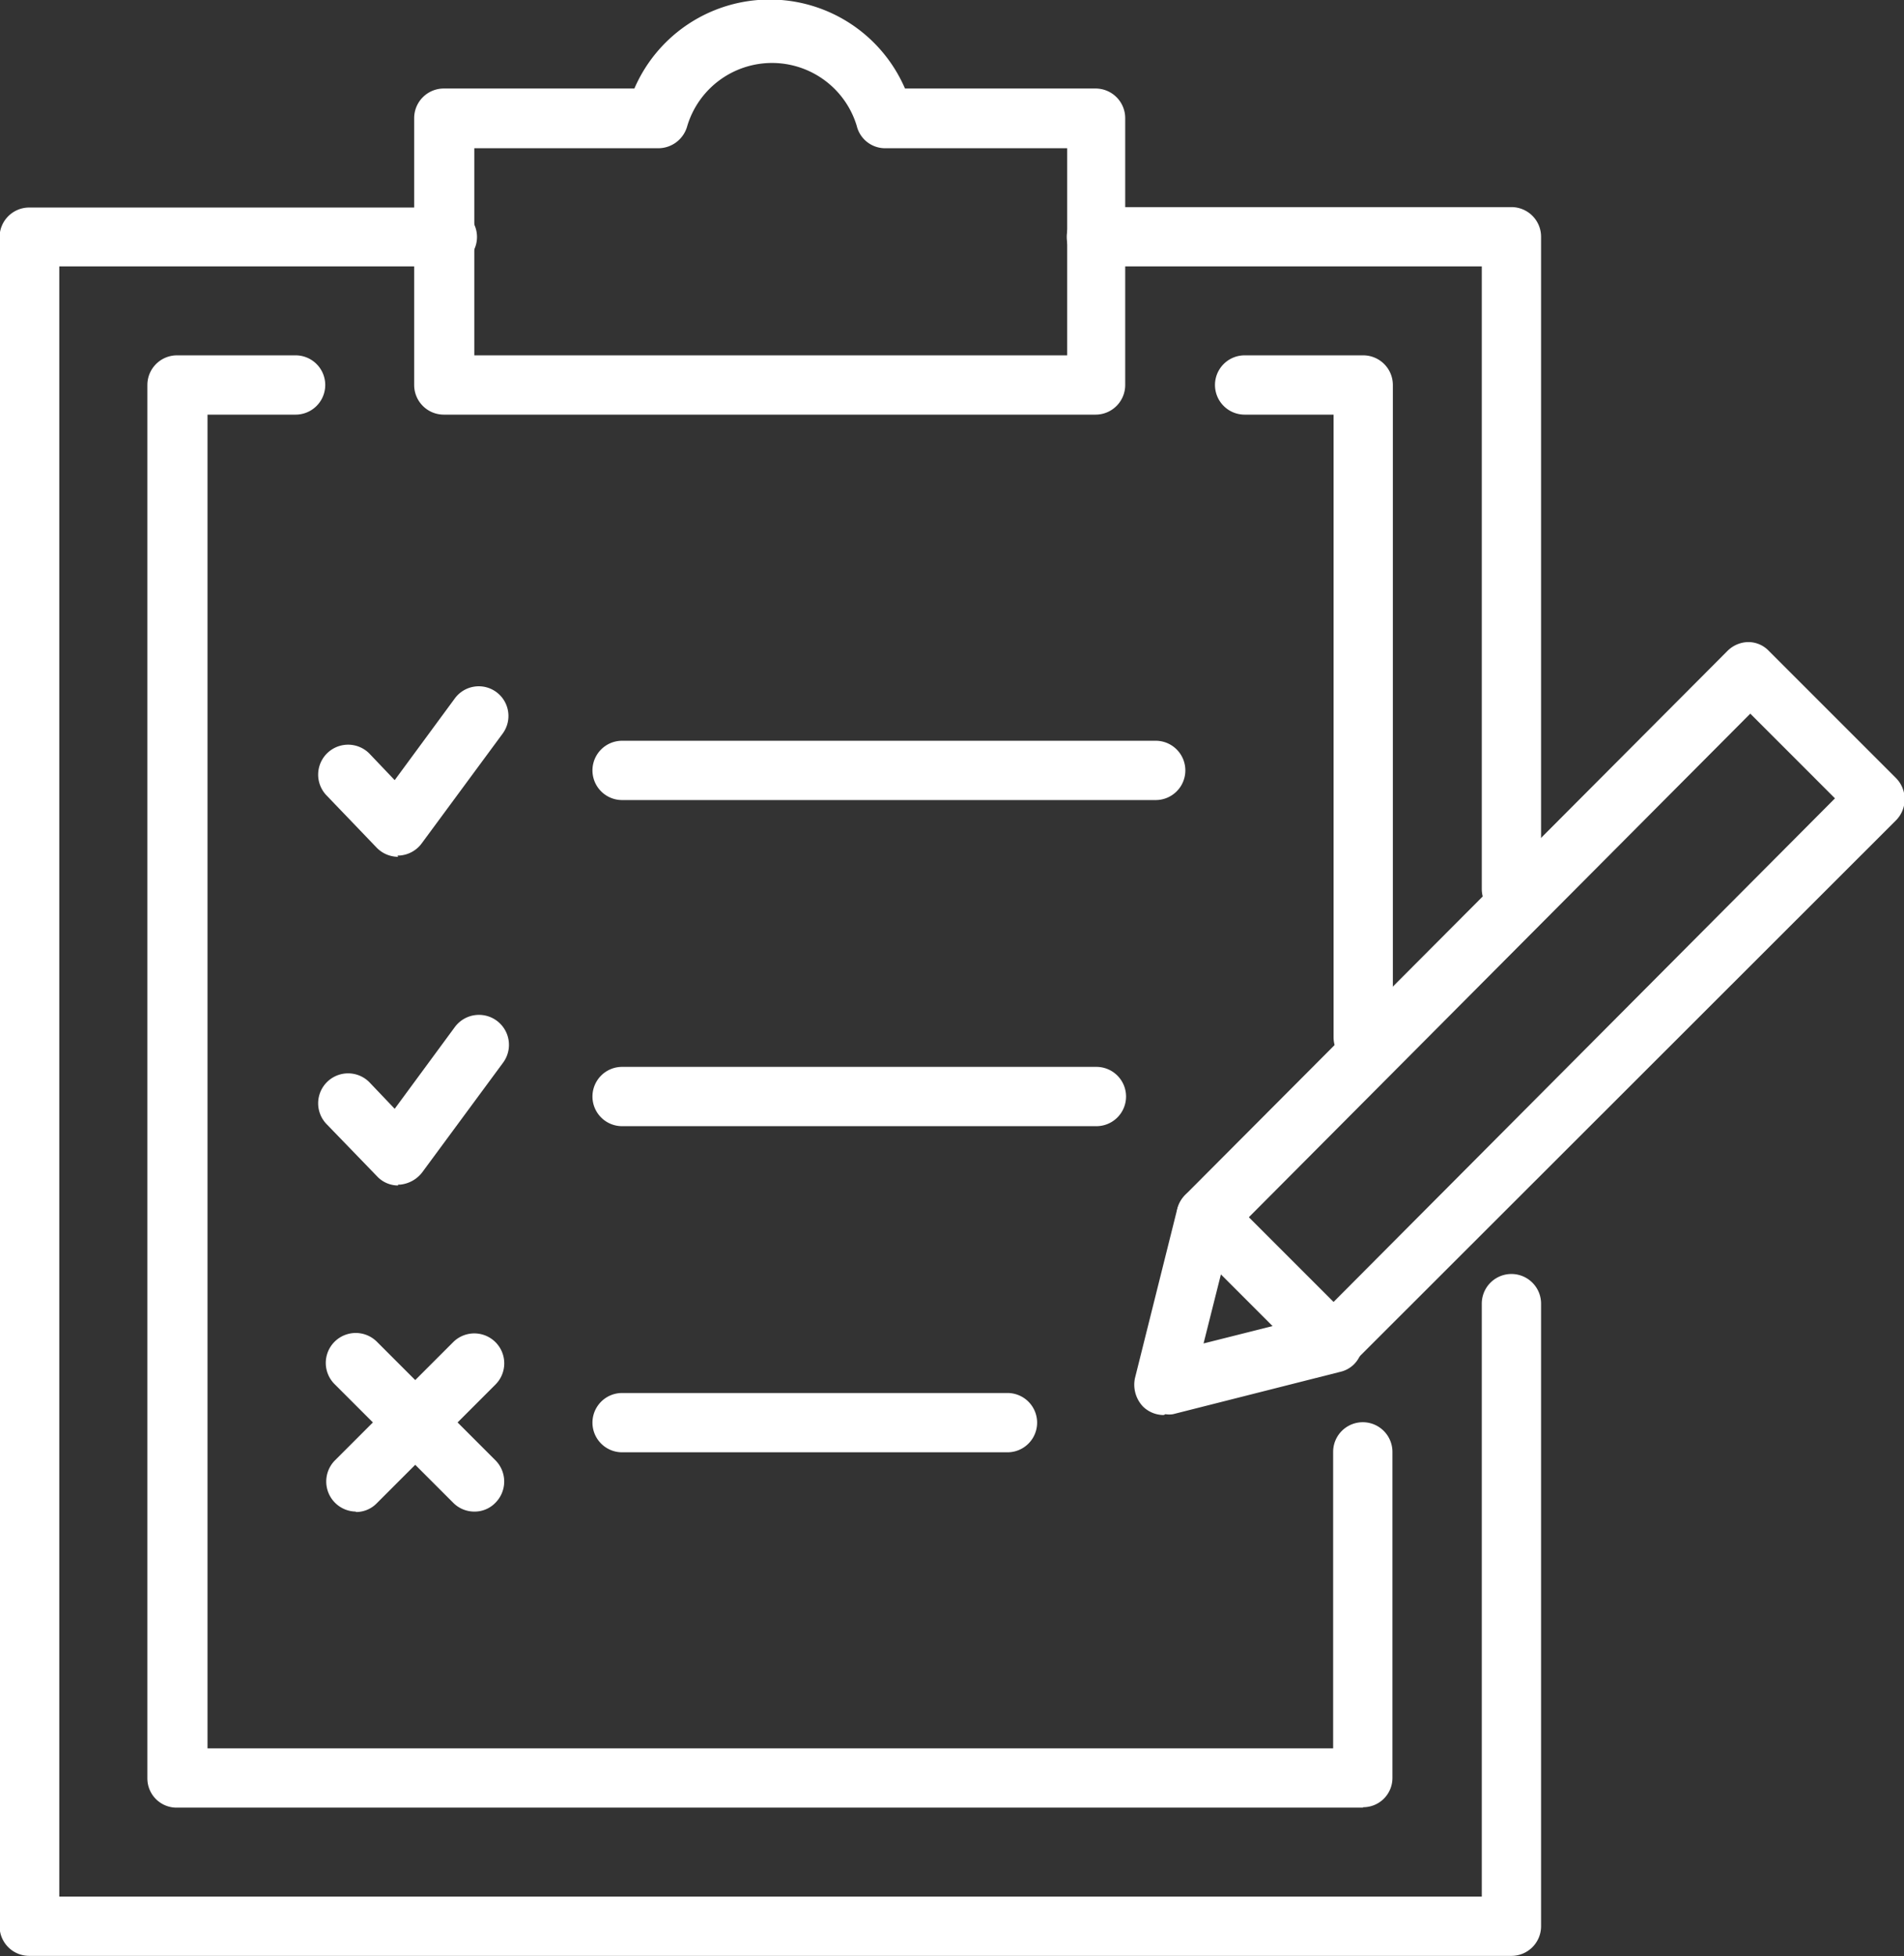 <svg id="Capa_1" data-name="Capa 1" xmlns="http://www.w3.org/2000/svg" viewBox="0 0 44.96 46.19"><rect x="0" y="0" width="44.96" height="46.19" fill="#333333" stroke="none"/><defs><style>.cls-1{fill:#fff;}</style></defs><path class="cls-1" d="M34.71,43.59h-28A.69.69,0,0,1,6,42.9V10a.7.7,0,0,1,.7-.7h2.8a.7.7,0,0,1,0,1.4H7.42V42.19H34v-7a.7.7,0,0,1,1.4,0v7.7a.69.69,0,0,1-.7.69" transform="translate(-2.52 -0.91)"/><path class="cls-1" d="M34.71,26.1a.7.7,0,0,1-.7-.7V10.7h-2.1a.7.7,0,0,1,0-1.4h2.8a.7.7,0,0,1,.7.7V25.4a.7.7,0,0,1-.7.7" transform="translate(-2.52 -0.91)"/><path class="cls-1" d="M38.21,47.09h-35a.7.7,0,0,1-.7-.7V6.51a.7.7,0,0,1,.7-.7H13A.7.7,0,1,1,13,7.2H3.92V45.69H37.51v-14a.7.7,0,1,1,1.4,0V46.39a.7.7,0,0,1-.7.7" transform="translate(-2.52 -0.91)"/><path class="cls-1" d="M38.21,22.6a.7.7,0,0,1-.7-.7V7.2h-9.1a.69.69,0,0,1-.7-.69.7.7,0,0,1,.7-.71h9.8a.7.7,0,0,1,.7.71V21.9a.7.7,0,0,1-.7.7" transform="translate(-2.52 -0.91)"/><path class="cls-1" d="M29.81,19.8H17.21a.7.7,0,0,1,0-1.4h12.6a.7.7,0,0,1,0,1.4" transform="translate(-2.52 -0.91)"/><path class="cls-1" d="M28.41,27.5H17.21a.7.7,0,1,1,0-1.4h11.2a.7.7,0,0,1,0,1.4" transform="translate(-2.52 -0.91)"/><path class="cls-1" d="M26.31,35.2h-9.1a.7.7,0,0,1,0-1.4h9.1a.7.7,0,1,1,0,1.4" transform="translate(-2.52 -0.91)"/><path class="cls-1" d="M13.72,9.3h14V4.41h-4.3a.69.69,0,0,1-.67-.53,2.09,2.09,0,0,0-4,0,.71.71,0,0,1-.68.53H13.72Zm14.69,1.4H13a.7.7,0,0,1-.7-.7V3.71A.7.7,0,0,1,13,3h4.5a3.48,3.48,0,0,1,6.39,0h4.5a.7.7,0,0,1,.7.7V10a.7.7,0,0,1-.7.7" transform="translate(-2.52 -0.91)"/><path class="cls-1" d="M32,29.66l2,2,11.85-11.9-2-2Zm2,3.66a.7.7,0,0,1-.49-.2l-3-3a.71.71,0,0,1,0-1L43.31,16.28a.71.71,0,0,1,.49-.21h0a.67.67,0,0,1,.49.21l3,3a.71.71,0,0,1,0,1L34.44,33.12a.7.7,0,0,1-.5.2Z" transform="translate(-2.52 -0.91)"/><path class="cls-1" d="M31.35,31l-.41,1.63,1.63-.41ZM30,34.32a.7.7,0,0,1-.49-.2.75.75,0,0,1-.19-.67l1-4a.71.71,0,0,1,.49-.5.69.69,0,0,1,.68.18l3,3a.69.69,0,0,1,.18.68.67.67,0,0,1-.5.49l-3.95,1a.55.55,0,0,1-.18,0" transform="translate(-2.52 -0.91)"/><path class="cls-1" d="M13.72,36.6a.7.7,0,0,1-.5-.21l-2.8-2.8a.7.7,0,1,1,1-1l2.8,2.8a.71.71,0,0,1,0,1,.68.68,0,0,1-.49.21" transform="translate(-2.52 -0.91)"/><path class="cls-1" d="M10.92,36.6a.71.71,0,0,1-.5-1.2l2.8-2.8a.7.7,0,1,1,1,1l-2.8,2.8a.68.68,0,0,1-.49.21" transform="translate(-2.52 -0.91)"/><path class="cls-1" d="M11.92,21.14a.71.71,0,0,1-.5-.21L10.24,19.7a.7.7,0,0,1,1-1l.6.63,1.42-1.93a.7.7,0,0,1,1.13.83l-1.91,2.59a.71.71,0,0,1-.52.29h-.05" transform="translate(-2.52 -0.91)"/><path class="cls-1" d="M11.92,28.9a.68.68,0,0,1-.5-.22l-1.18-1.22a.7.7,0,0,1,1-1l.6.63,1.42-1.93A.7.7,0,0,1,14.4,26l-1.91,2.59a.75.75,0,0,1-.52.29h-.05" transform="translate(-2.52 -0.91)"/></svg>